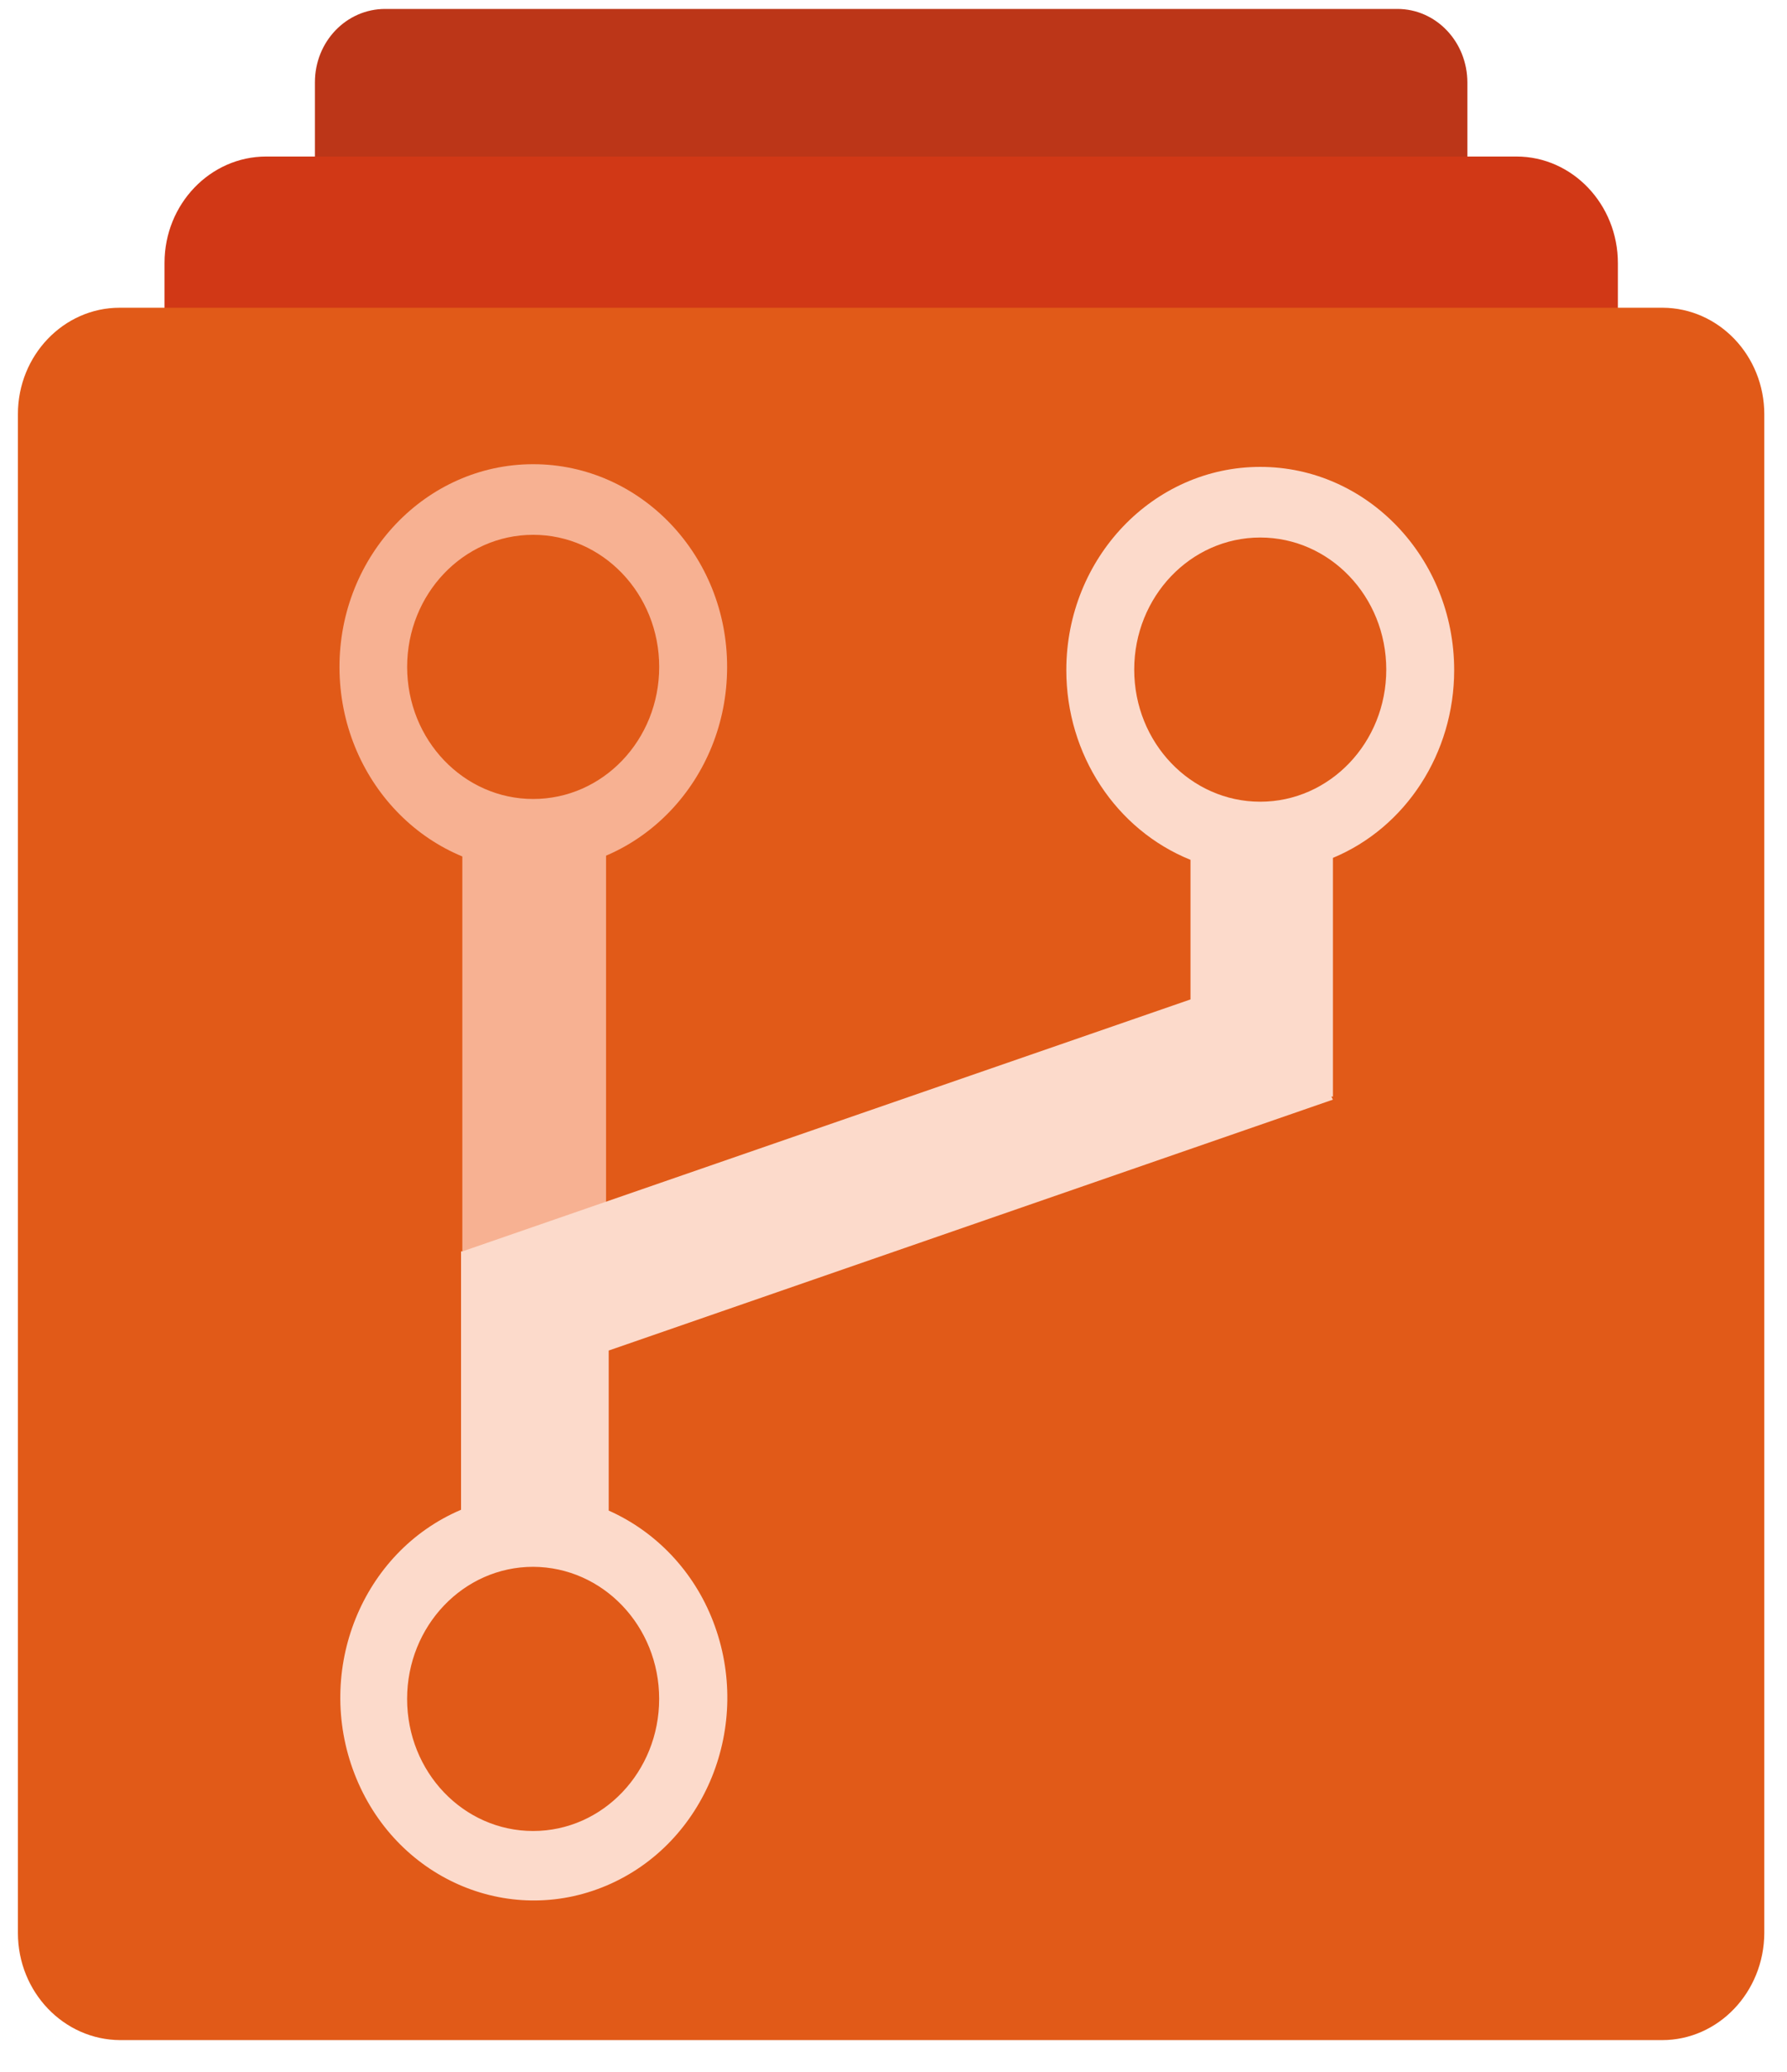 <svg width="44" height="51" viewBox="0 0 44 51" fill="none" xmlns="http://www.w3.org/2000/svg">
<path d="M34.393 0.22H9.484C8.528 0.22 7.754 1.024 7.754 2.026V2.033V7.977H36.13V2.033C36.13 1.031 35.362 0.22 34.406 0.22C34.4 0.22 34.4 0.22 34.393 0.22Z" fill="#BC3618"/>
<path d="M37.325 3.853H6.555C5.176 3.853 4.051 5.025 4.051 6.47V6.477V8.542H39.836V6.477C39.836 5.032 38.718 3.853 37.338 3.853C37.332 3.853 37.332 3.853 37.325 3.853Z" fill="#D13816"/>
<path d="M40.937 7.575H2.946C1.567 7.575 0.441 8.748 0.441 10.193V10.2V47.582C0.441 49.034 1.567 50.213 2.959 50.22H40.924C42.309 50.22 43.435 49.041 43.441 47.582V10.2C43.441 8.754 42.322 7.582 40.937 7.575Z" fill="#E15A18"/>
<path d="M13.128 11.427C10.493 11.427 8.353 13.669 8.359 16.43C8.366 19.191 10.5 21.434 13.134 21.427C15.769 21.427 17.903 19.184 17.903 16.423C17.909 13.669 15.769 11.427 13.128 11.427ZM13.128 19.668C11.417 19.668 10.025 18.216 10.025 16.417C10.025 14.624 11.41 13.165 13.128 13.165C14.839 13.165 16.231 14.617 16.231 16.417C16.231 18.216 14.845 19.668 13.128 19.668C13.134 19.668 13.134 19.668 13.128 19.668Z" fill="#F7B192"/>
<path d="M14.922 20.888H11.383V31.031H14.922V20.888Z" fill="#F7B192"/>
<path d="M35.805 16.497C35.805 13.736 33.665 11.493 31.03 11.493C28.395 11.493 26.255 13.736 26.255 16.497C26.255 18.569 27.472 20.423 29.313 21.166V24.602L11.384 30.805H11.352V37.165C8.912 38.201 7.741 41.111 8.73 43.668C9.719 46.224 12.496 47.451 14.936 46.415C17.375 45.379 18.546 42.468 17.558 39.912C17.083 38.678 16.152 37.703 14.988 37.185V33.245L32.819 27.069L32.78 26.994H32.819V21.118C34.621 20.369 35.805 18.535 35.805 16.497ZM16.23 41.82C16.23 43.613 14.845 45.072 13.127 45.072C11.41 45.072 10.024 43.62 10.024 41.82C10.024 40.028 11.41 38.569 13.127 38.569C14.845 38.576 16.23 40.028 16.23 41.82ZM31.03 19.735C29.319 19.735 27.927 18.283 27.927 16.483C27.927 14.69 29.313 13.232 31.03 13.232C32.741 13.232 34.133 14.683 34.133 16.483C34.133 18.283 32.741 19.735 31.03 19.735Z" fill="#FCDACB"/>
</svg>
